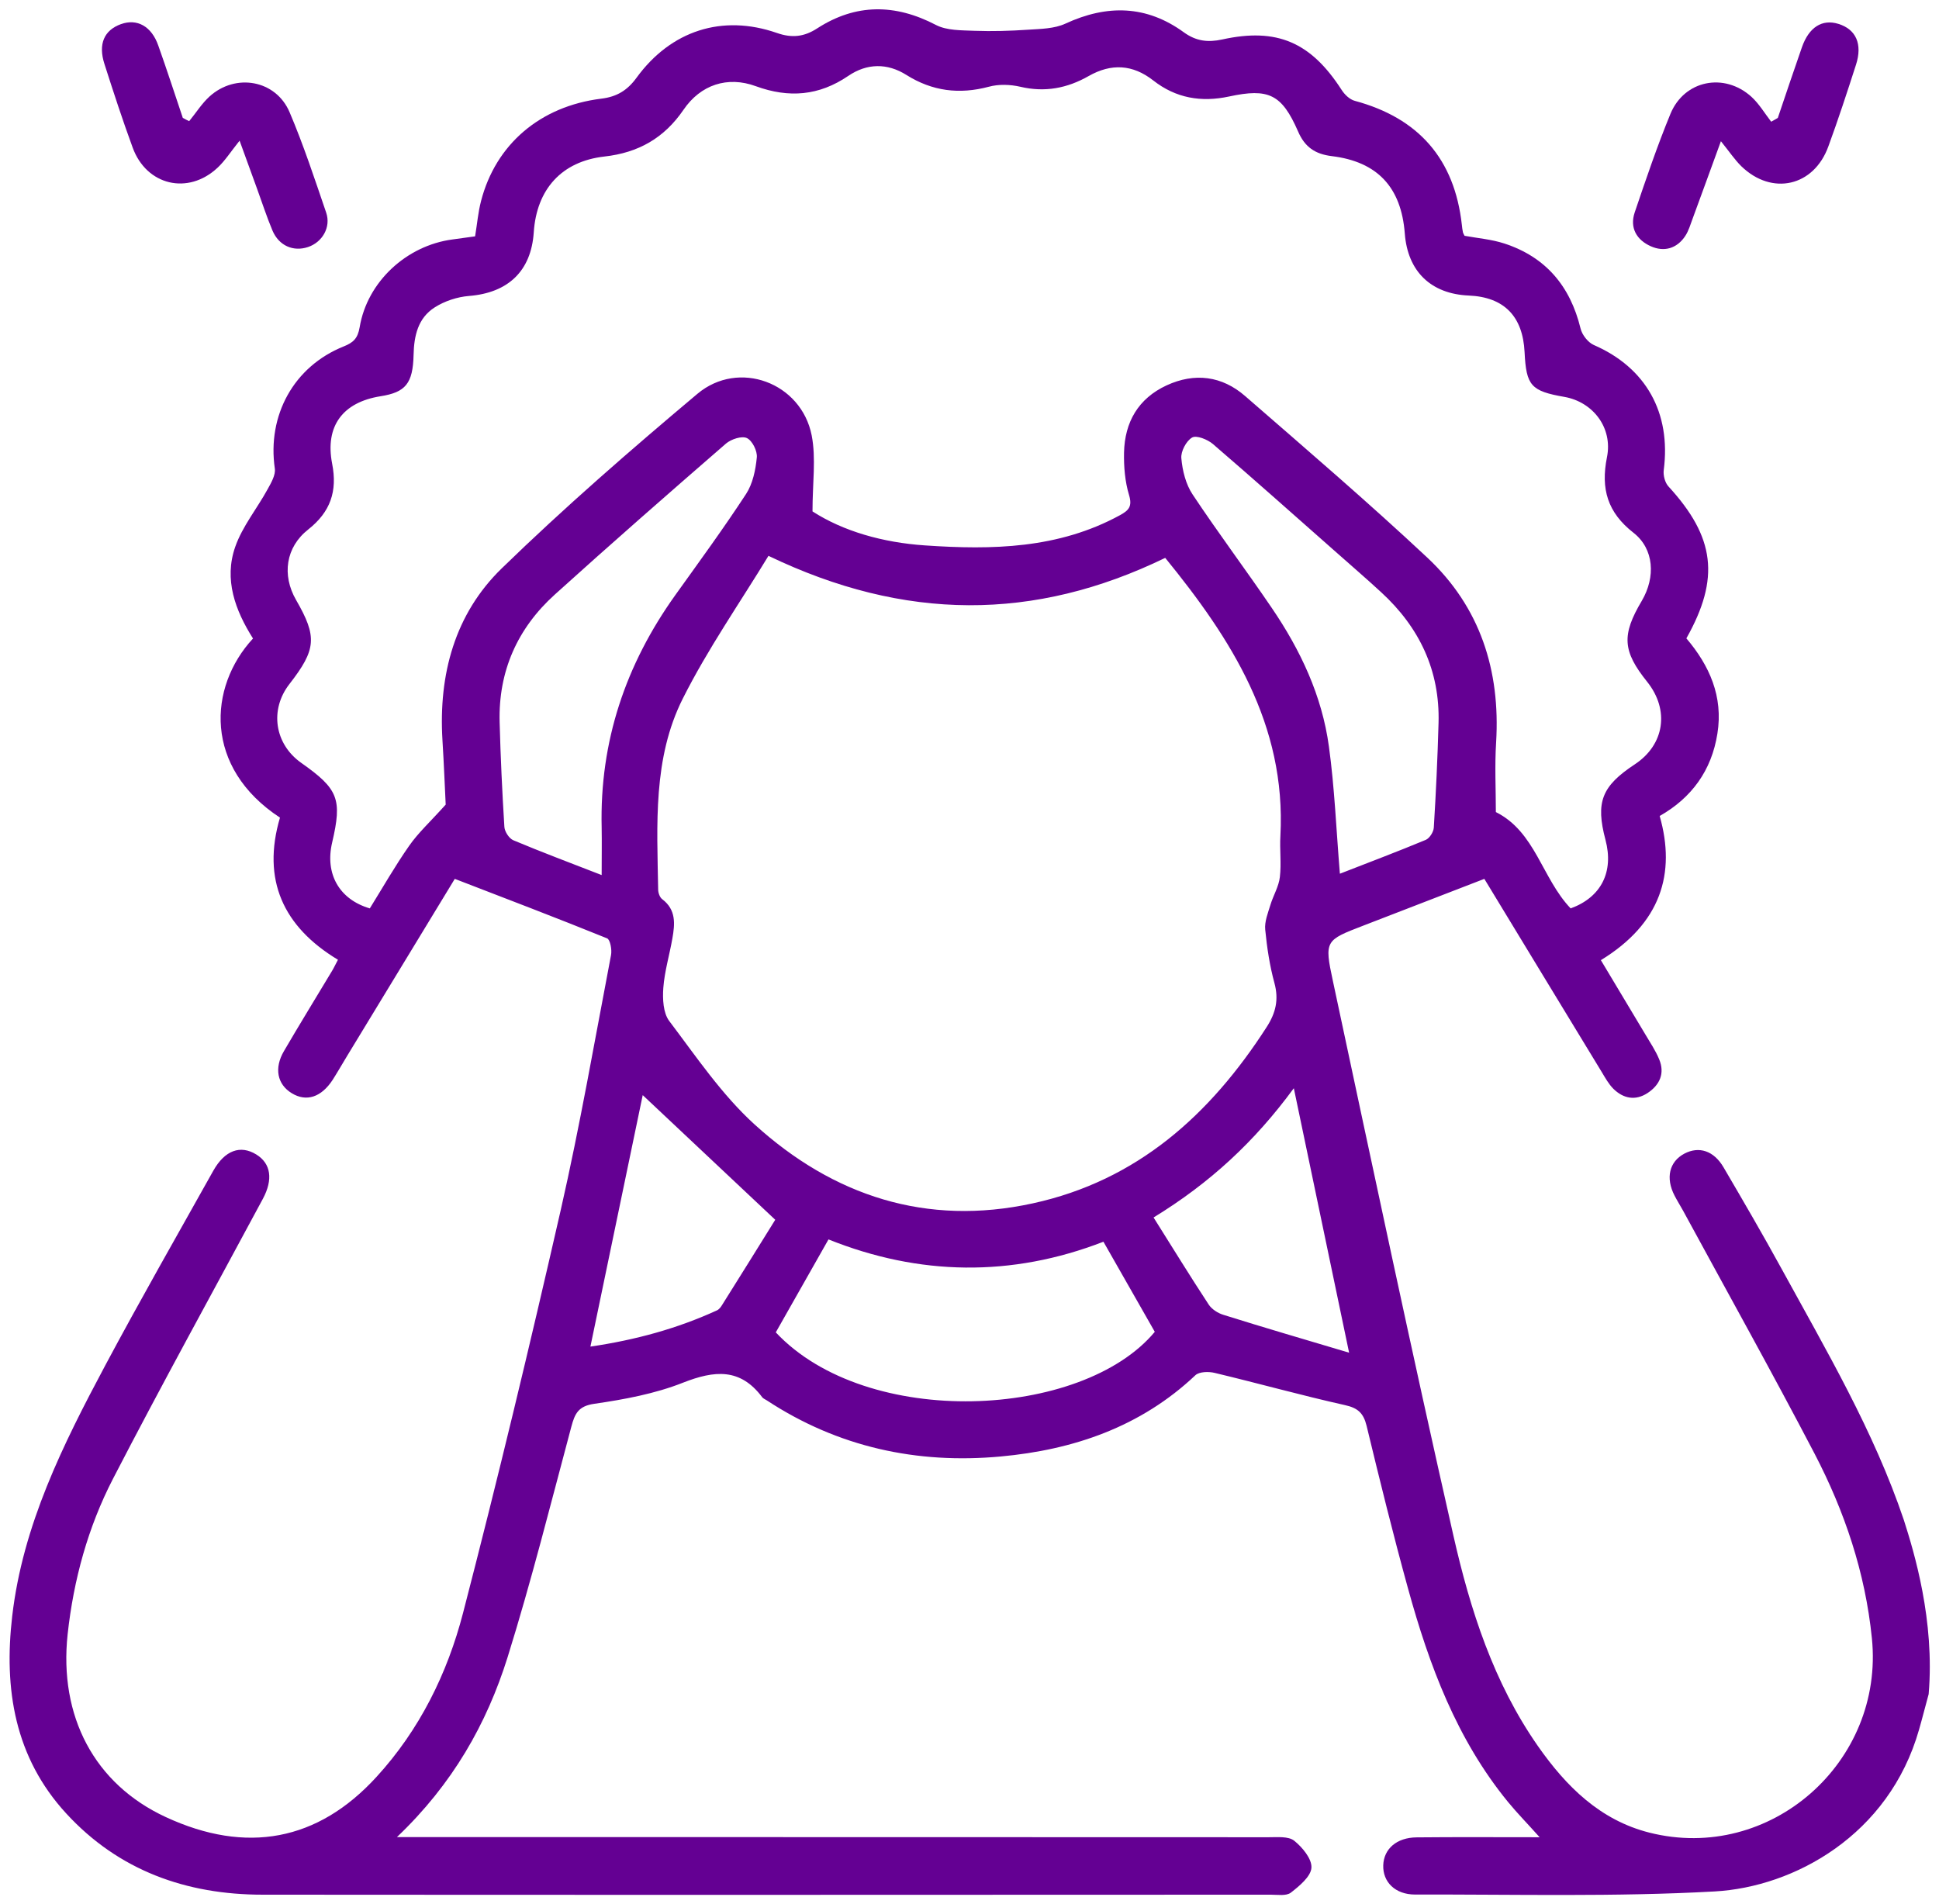 <svg width="168" height="165" viewBox="0 0 168 165" fill="none" xmlns="http://www.w3.org/2000/svg">
<path d="M167.104 146.793C166.822 147.815 166.564 148.848 166.27 149.869C163.664 159.027 155.434 163.5 148.577 163.887C139.948 164.369 131.272 164.134 122.607 164.157C120.882 164.157 119.801 163.065 119.848 161.621C119.895 160.201 121.011 159.215 122.748 159.203C126.2 159.168 129.64 159.191 133.397 159.191C132.352 158.017 131.46 157.113 130.661 156.139C126.212 150.703 123.828 144.293 121.997 137.647C120.705 132.963 119.543 128.255 118.404 123.535C118.134 122.444 117.653 121.997 116.538 121.751C112.757 120.906 109.024 119.861 105.243 118.957C104.715 118.828 103.905 118.851 103.576 119.156C98.833 123.641 92.998 125.625 86.693 126.201C79.449 126.87 72.605 125.391 66.441 121.34C66.3 121.246 66.136 121.188 66.042 121.07C64.14 118.522 61.909 118.734 59.185 119.802C56.755 120.765 54.09 121.258 51.495 121.634C50.098 121.833 49.805 122.491 49.499 123.629C47.715 130.298 46.036 137.002 43.981 143.588C42.173 149.364 39.215 154.589 34.389 159.18C35.352 159.18 35.939 159.18 36.538 159.18C61.005 159.18 85.46 159.18 109.928 159.191C110.679 159.191 111.618 159.097 112.123 159.485C112.839 160.06 113.673 161.058 113.626 161.833C113.579 162.596 112.581 163.418 111.841 163.993C111.442 164.298 110.691 164.169 110.104 164.169C80.987 164.181 51.871 164.193 22.755 164.169C16.145 164.169 10.286 162.079 5.743 157.137C1.27 152.276 0.319 146.347 1.058 140.031C1.974 132.141 5.461 125.167 9.124 118.299C12.153 112.629 15.347 107.04 18.481 101.44C19.479 99.667 20.829 99.186 22.203 100.031C23.483 100.818 23.671 102.203 22.778 103.87C18.434 111.959 13.996 119.99 9.781 128.149C7.621 132.341 6.377 136.873 5.86 141.604C5.097 148.707 8.173 154.577 14.36 157.442C21.346 160.682 27.545 159.52 32.617 153.967C36.35 149.893 38.757 145.009 40.119 139.761C43.124 128.173 45.919 116.526 48.584 104.845C50.251 97.53 51.531 90.134 52.94 82.761C53.033 82.291 52.869 81.411 52.599 81.305C48.255 79.544 43.876 77.877 39.403 76.151C36.256 81.329 33.169 86.412 30.081 91.484C29.658 92.177 29.259 92.881 28.825 93.562C27.838 95.077 26.547 95.499 25.279 94.724C24.023 93.961 23.729 92.552 24.61 91.061C25.972 88.725 27.392 86.424 28.778 84.111C28.942 83.841 29.071 83.548 29.282 83.16C24.528 80.296 22.672 76.222 24.258 70.844C17.648 66.512 18.023 59.538 21.921 55.324C20.383 52.893 19.385 50.217 20.383 47.375C21.005 45.602 22.273 44.065 23.189 42.386C23.494 41.834 23.893 41.153 23.811 40.601C23.142 35.999 25.443 31.761 29.764 30.023C30.621 29.683 30.997 29.318 31.161 28.356C31.818 24.411 35.223 21.276 39.203 20.748C39.837 20.666 40.471 20.572 41.164 20.478C41.34 19.421 41.422 18.4 41.68 17.414C42.948 12.518 46.788 9.207 52.094 8.55C53.456 8.385 54.36 7.822 55.147 6.742C58.129 2.644 62.578 1.212 67.31 2.855C68.613 3.313 69.67 3.196 70.808 2.456C74.154 0.296 77.559 0.32 81.093 2.163C82.044 2.656 83.312 2.621 84.427 2.668C85.977 2.726 87.527 2.679 89.077 2.574C90.168 2.503 91.354 2.492 92.317 2.045C95.921 0.378 99.338 0.449 102.566 2.797C103.635 3.572 104.656 3.689 105.901 3.419C110.644 2.374 113.579 3.666 116.232 7.775C116.491 8.186 116.937 8.62 117.383 8.737C122.913 10.228 126.024 13.774 126.658 19.48C126.681 19.691 126.705 19.914 126.752 20.125C126.775 20.231 126.846 20.313 126.893 20.431C128.043 20.642 129.229 20.736 130.344 21.1C133.937 22.274 136.05 24.798 136.943 28.461C137.072 29.013 137.588 29.671 138.093 29.894C142.601 31.854 144.797 35.752 144.151 40.73C144.092 41.188 144.257 41.822 144.562 42.151C148.589 46.541 149.047 50.099 146.112 55.312C148.108 57.66 149.317 60.348 148.8 63.565C148.296 66.759 146.57 69.13 143.799 70.703C145.219 75.681 143.905 80.014 138.704 83.195C139.995 85.344 141.287 87.504 142.578 89.664C142.989 90.357 143.447 91.038 143.752 91.778C144.269 93.01 143.799 94.02 142.742 94.713C141.697 95.394 140.653 95.194 139.784 94.337C139.373 93.926 139.079 93.386 138.774 92.881C135.405 87.352 132.047 81.81 128.607 76.151C125.049 77.525 121.586 78.863 118.123 80.202C114.835 81.469 114.73 81.493 115.481 84.98C118.909 101.017 122.302 117.067 125.93 133.069C127.386 139.491 129.405 145.795 133.256 151.302C135.698 154.789 138.633 157.712 142.907 158.792C153.368 161.434 163.276 152.699 162.185 141.944C161.609 136.25 159.825 130.967 157.218 125.954C153.52 118.875 149.622 111.889 145.807 104.868C145.572 104.446 145.314 104.035 145.09 103.6C144.292 102.062 144.633 100.653 145.936 99.96C147.204 99.291 148.495 99.702 149.34 101.158C151.031 104.046 152.722 106.946 154.33 109.881C158.216 116.984 162.349 123.982 164.955 131.707C165.848 134.501 167.644 140.406 167.104 146.793ZM136.085 78.71C138.727 77.748 139.842 75.552 139.103 72.77C138.234 69.494 138.774 68.121 141.639 66.23C144.222 64.528 144.668 61.523 142.719 59.081C140.582 56.415 140.488 55.03 142.249 52.06C143.458 50.005 143.318 47.563 141.533 46.166C139.279 44.405 138.68 42.362 139.232 39.615C139.749 37.055 138.011 34.825 135.545 34.39C132.646 33.886 132.235 33.416 132.094 30.516C131.941 27.393 130.309 25.738 127.257 25.608C123.981 25.468 121.962 23.519 121.715 20.231C121.41 16.24 119.355 14.009 115.387 13.528C113.955 13.351 113.051 12.753 112.464 11.379C111.055 8.162 109.916 7.622 106.488 8.362C104.081 8.878 101.885 8.514 99.913 6.965C98.14 5.579 96.285 5.474 94.325 6.589C92.47 7.646 90.532 8.021 88.396 7.516C87.527 7.317 86.529 7.282 85.672 7.516C83.112 8.197 80.776 7.904 78.534 6.495C76.878 5.45 75.117 5.474 73.497 6.577C70.961 8.303 68.355 8.514 65.49 7.47C63.036 6.566 60.7 7.34 59.221 9.512C57.542 11.966 55.311 13.234 52.364 13.563C48.642 13.986 46.494 16.416 46.247 20.125C46.024 23.495 44.017 25.374 40.636 25.644C39.614 25.726 38.51 26.09 37.653 26.642C36.221 27.557 35.869 29.084 35.834 30.751C35.775 33.24 35.129 33.991 32.981 34.332C29.705 34.848 28.144 36.914 28.778 40.178C29.247 42.573 28.625 44.358 26.711 45.873C24.751 47.41 24.41 49.829 25.655 51.989C27.498 55.183 27.404 56.275 25.079 59.268C23.342 61.499 23.788 64.469 26.101 66.101C29.318 68.367 29.658 69.236 28.778 73.004C28.144 75.705 29.376 77.924 32.041 78.71C33.157 76.914 34.225 75.036 35.458 73.275C36.245 72.147 37.289 71.197 38.616 69.717C38.546 68.32 38.464 66.207 38.334 64.106C37.994 58.435 39.403 53.198 43.477 49.242C48.901 43.97 54.63 38.993 60.43 34.12C63.999 31.127 69.423 33.146 70.327 37.725C70.715 39.721 70.397 41.857 70.397 44.311C73.051 46.025 76.479 47.011 80.142 47.258C85.965 47.657 91.707 47.551 97.037 44.64C97.811 44.217 98.117 43.877 97.823 42.89C97.471 41.728 97.365 40.448 97.389 39.215C97.448 36.574 98.622 34.531 101.075 33.392C103.517 32.265 105.877 32.571 107.885 34.32C113.192 38.934 118.533 43.513 123.664 48.314C128.243 52.6 130.004 58.083 129.628 64.317C129.499 66.348 129.605 68.402 129.605 70.363C133.033 72.077 133.585 76.081 136.085 78.71ZM66.582 48.162C64.128 52.201 61.334 56.204 59.162 60.525C56.556 65.702 56.931 71.455 57.025 77.078C57.025 77.36 57.166 77.76 57.377 77.912C58.587 78.828 58.481 80.049 58.258 81.305C58.011 82.737 57.577 84.158 57.471 85.602C57.401 86.553 57.459 87.762 57.976 88.455C60.312 91.543 62.532 94.842 65.373 97.425C72.194 103.624 80.271 106.277 89.476 104.269C98.539 102.297 104.868 96.579 109.752 88.983C110.538 87.762 110.808 86.612 110.421 85.18C110.01 83.677 109.775 82.115 109.622 80.554C109.552 79.861 109.857 79.11 110.069 78.417C110.315 77.595 110.796 76.82 110.89 75.998C111.031 74.824 110.867 73.615 110.937 72.429C111.454 62.755 106.64 55.312 100.958 48.338C89.617 53.844 78.381 53.833 66.582 48.162ZM67.216 115.446C75.129 123.876 93.773 122.948 100.054 115.399C98.575 112.793 97.107 110.233 95.604 107.592C87.633 110.68 79.626 110.539 71.783 107.392C70.198 110.187 68.707 112.805 67.216 115.446ZM116.091 75.705C118.557 74.742 121.058 73.803 123.535 72.77C123.864 72.629 124.204 72.089 124.228 71.713C124.415 68.696 124.556 65.667 124.639 62.65C124.768 58.106 122.983 54.361 119.672 51.32C118.322 50.075 116.925 48.878 115.551 47.657C112.064 44.581 108.601 41.493 105.079 38.464C104.621 38.077 103.658 37.689 103.283 37.913C102.778 38.206 102.296 39.122 102.355 39.709C102.449 40.789 102.743 41.963 103.33 42.843C105.537 46.166 107.944 49.371 110.186 52.67C112.675 56.322 114.542 60.278 115.14 64.681C115.634 68.262 115.774 71.877 116.091 75.705ZM52.129 75.822C52.129 74.261 52.153 72.981 52.129 71.69C51.953 64.246 54.207 57.578 58.516 51.555C60.594 48.655 62.696 45.779 64.645 42.796C65.22 41.916 65.467 40.718 65.572 39.638C65.631 39.087 65.185 38.183 64.715 37.959C64.269 37.748 63.353 38.053 62.907 38.429C57.929 42.749 52.963 47.094 48.079 51.508C44.827 54.443 43.171 58.165 43.289 62.579C43.371 65.608 43.512 68.626 43.7 71.643C43.723 72.054 44.111 72.652 44.475 72.805C46.905 73.826 49.382 74.754 52.129 75.822ZM116.89 117.207C115.234 109.259 113.696 101.933 112.1 94.29C108.707 98.916 104.844 102.497 99.948 105.491C101.568 108.062 103.106 110.574 104.727 113.04C104.997 113.45 105.537 113.791 106.018 113.932C109.493 115.024 112.992 116.045 116.89 117.207ZM67.169 105.69C63.083 101.839 59.35 98.341 55.687 94.889C54.219 101.945 52.705 109.212 51.155 116.679C55.065 116.104 58.669 115.118 62.109 113.544C62.297 113.462 62.449 113.263 62.555 113.087C64.175 110.504 65.795 107.909 67.169 105.69Z" fill="#640093"/>
<path d="M16.391 10.498C16.978 9.782 17.483 8.972 18.152 8.362C20.418 6.307 23.905 6.929 25.091 9.724C26.3 12.565 27.262 15.5 28.261 18.423C28.695 19.691 27.92 20.994 26.687 21.405C25.419 21.828 24.175 21.3 23.611 19.985C23.107 18.787 22.707 17.543 22.261 16.322C21.838 15.159 21.416 13.997 20.758 12.189C19.972 13.175 19.49 13.938 18.845 14.537C16.297 16.921 12.693 16.075 11.495 12.788C10.615 10.393 9.828 7.974 9.053 5.556C8.49 3.818 9.018 2.621 10.474 2.092C11.871 1.587 13.127 2.268 13.714 3.947C14.454 6.025 15.135 8.127 15.839 10.216C16.027 10.322 16.215 10.416 16.391 10.498Z" fill="#640093"/>
<path d="M154.035 10.217C154.728 8.174 155.409 6.131 156.125 4.089C156.736 2.351 157.875 1.635 159.283 2.069C160.81 2.539 161.385 3.819 160.81 5.603C160.047 7.975 159.272 10.346 158.415 12.683C157.158 16.158 153.531 16.98 150.877 14.408C150.302 13.845 149.844 13.152 149.104 12.236C148.165 14.807 147.414 16.886 146.651 18.952C146.463 19.457 146.31 19.997 146.017 20.443C145.289 21.547 144.173 21.852 143.023 21.335C141.814 20.795 141.18 19.75 141.637 18.4C142.612 15.524 143.586 12.647 144.737 9.853C145.946 6.941 149.398 6.26 151.746 8.385C152.415 8.996 152.897 9.818 153.46 10.546C153.66 10.44 153.848 10.323 154.035 10.217Z" fill="#640093"/>
</svg>
